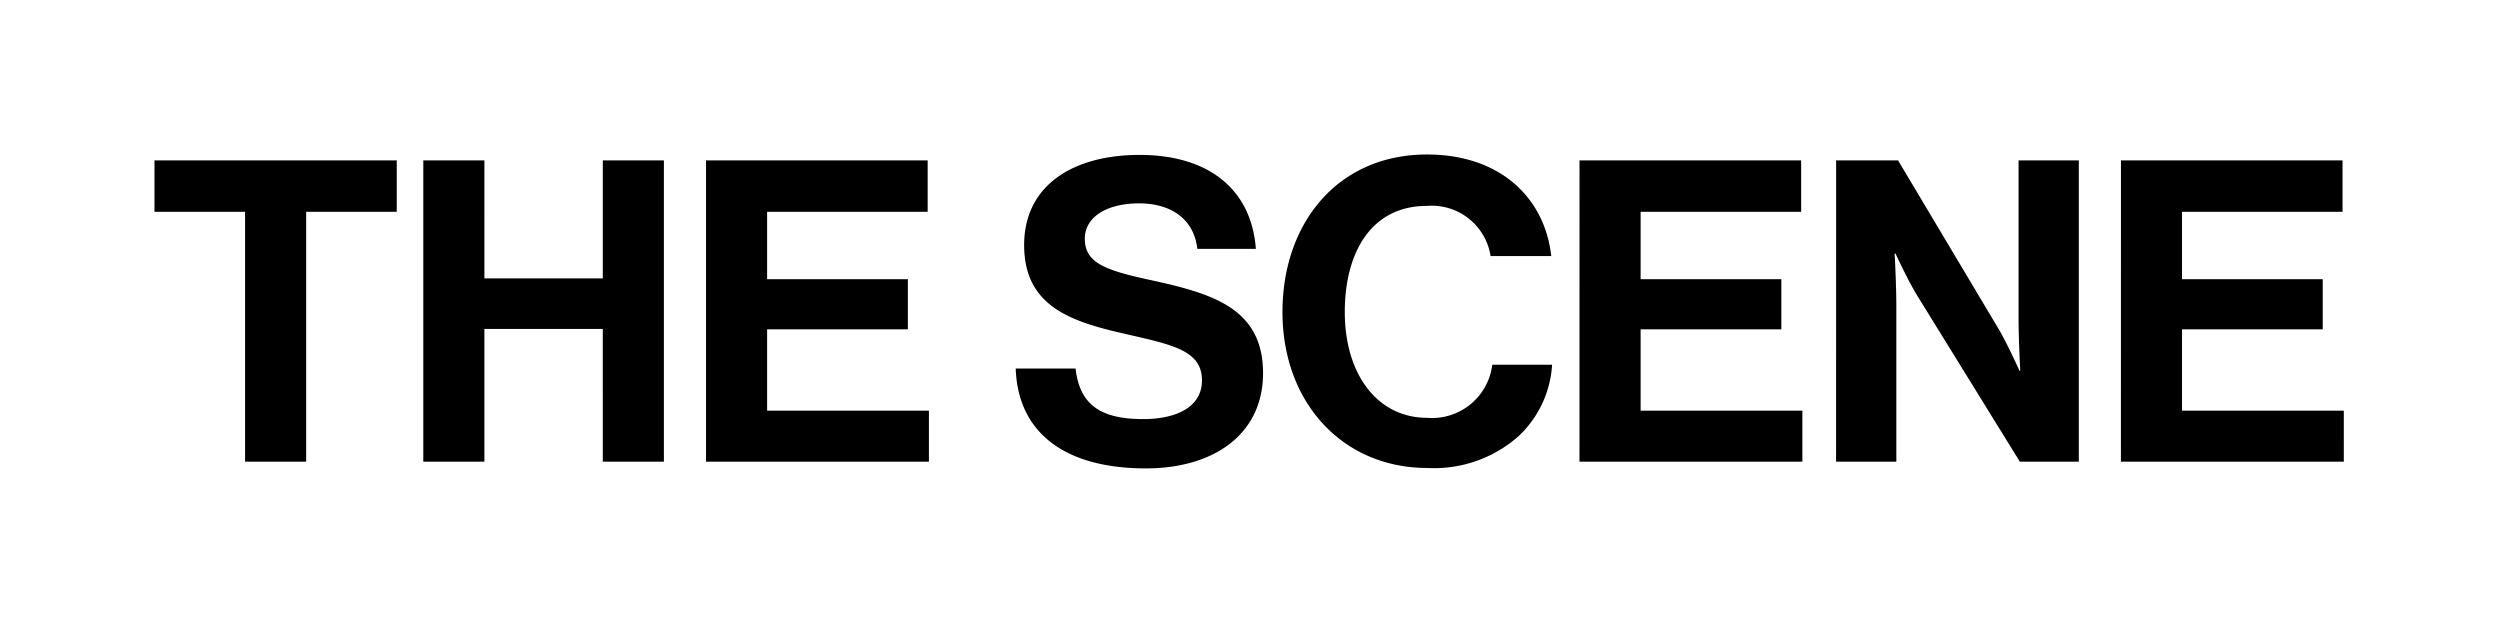 <svg xmlns="http://www.w3.org/2000/svg" width="178" height="45" viewBox="0 0 178 45">
  <g id="グループ_770" data-name="グループ 770" transform="translate(17962 -4495)">
    <rect id="長方形_656" data-name="長方形 656" width="178" height="45" transform="translate(-17962 4495)" fill="none"/>
    <path id="パス_1379" data-name="パス 1379" d="M6.687,10.21h6.45V28h4.35V10.21h6.45V6.55H6.687ZM25.827,28h4.35V18.55h8.43V28h4.35V6.55h-4.35v8.4h-8.43V6.55h-4.35Zm20.13,0h15.87V24.37H50.307V18.58h10.02V15.01H50.307v-4.8h11.43V6.55H45.957Zm31.32.48c4.83,0,8.34-2.43,8.34-6.78,0-4.62-3.6-5.67-8.01-6.63-3.18-.69-4.68-1.2-4.68-2.94,0-1.53,1.53-2.52,3.87-2.52,2.22,0,3.9,1.08,4.14,3.24h4.17c-.33-4.32-3.45-6.69-8.28-6.69-4.77,0-8.22,2.19-8.22,6.42,0,4.47,3.51,5.49,7.35,6.36,3.27.75,5.31,1.17,5.31,3.27,0,1.98-1.95,2.76-4.17,2.76-3.06,0-4.53-1.02-4.83-3.6h-4.26C68.157,25.9,71.457,28.48,77.277,28.48Zm20.04-.03a9.068,9.068,0,0,0,6.51-2.28,7.6,7.6,0,0,0,2.37-5.07h-4.26a4.321,4.321,0,0,1-4.62,3.78c-3.6,0-5.88-3.15-5.88-7.53,0-4.26,1.89-7.56,5.85-7.56a4.238,4.238,0,0,1,4.53,3.57h4.32c-.45-4.08-3.57-7.23-8.85-7.23C90.957,6.13,87,10.99,87,17.35,87,23.8,91.287,28.45,97.317,28.45Zm10.83-.45h15.87V24.37H112.5V18.58h10.02V15.01H112.5v-4.8h11.43V6.55h-15.78Zm18.27,0h4.29V16.93c0-1.5-.12-3.75-.12-3.75h.06s.84,1.83,1.53,2.97L139.5,28h4.2V6.55h-4.29V17.8c0,1.5.12,3.72.12,3.72h-.06s-.81-1.83-1.5-3l-7.14-11.97h-4.41Zm20.28,0h15.87V24.37h-11.52V18.58h10.02V15.01h-10.02v-4.8h11.43V6.55H146.7Z" transform="translate(-17957.688 4499.87)"/>
  </g>
</svg>
